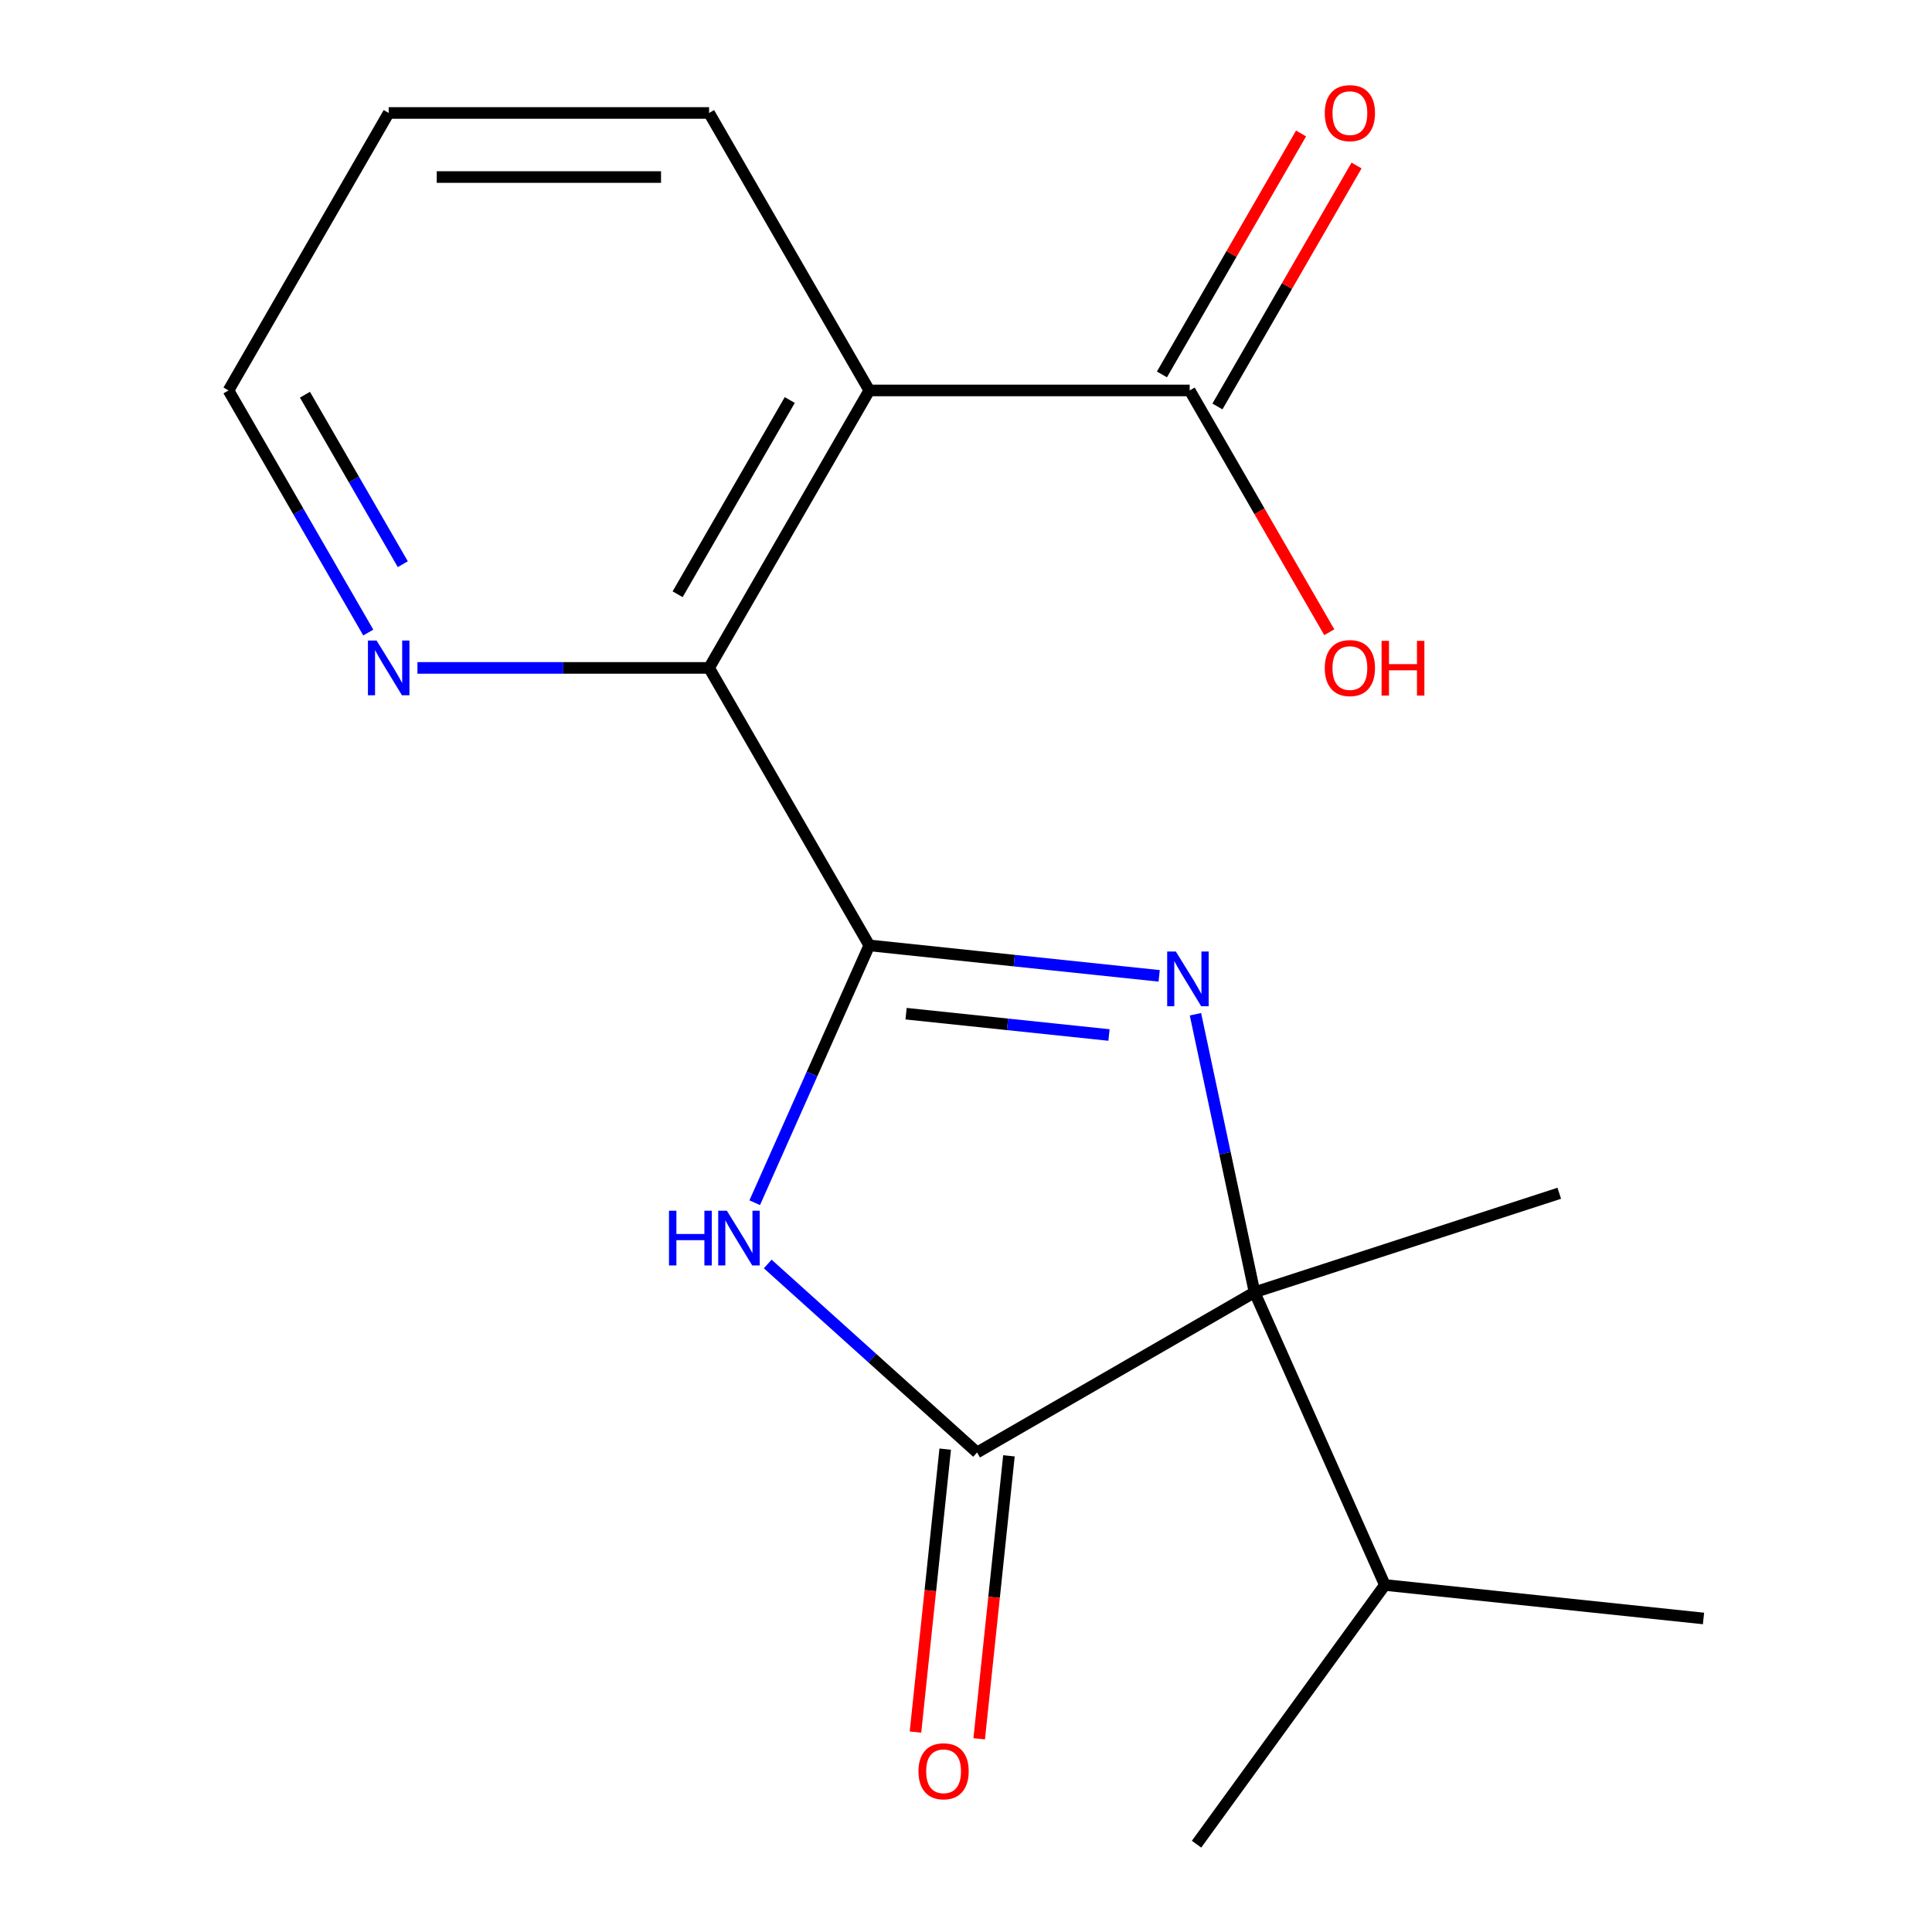 <?xml version='1.0' encoding='iso-8859-1'?>
<svg version='1.1' baseProfile='full'
              xmlns='http://www.w3.org/2000/svg'
                      xmlns:rdkit='http://www.rdkit.org/xml'
                      xmlns:xlink='http://www.w3.org/1999/xlink'
                  xml:space='preserve'
width='1000px' height='1000px' viewBox='0 0 1000 1000'>
<!-- END OF HEADER -->
<rect style='opacity:1.0;fill:#FFFFFF;stroke:none' width='1000' height='1000' x='0' y='0'> </rect>
<path class='bond-0' d='M 449.942,489.33 L 524.964,497.215' style='fill:none;fill-rule:evenodd;stroke:#000000;stroke-width:6px;stroke-linecap:butt;stroke-linejoin:miter;stroke-opacity:1' />
<path class='bond-0' d='M 524.964,497.215 L 599.986,505.1' style='fill:none;fill-rule:evenodd;stroke:#0000FF;stroke-width:6px;stroke-linecap:butt;stroke-linejoin:miter;stroke-opacity:1' />
<path class='bond-0' d='M 468.982,524.682 L 521.497,530.201' style='fill:none;fill-rule:evenodd;stroke:#000000;stroke-width:6px;stroke-linecap:butt;stroke-linejoin:miter;stroke-opacity:1' />
<path class='bond-0' d='M 521.497,530.201 L 574.013,535.721' style='fill:none;fill-rule:evenodd;stroke:#0000FF;stroke-width:6px;stroke-linecap:butt;stroke-linejoin:miter;stroke-opacity:1' />
<path class='bond-1' d='M 449.942,489.33 L 420.291,555.927' style='fill:none;fill-rule:evenodd;stroke:#000000;stroke-width:6px;stroke-linecap:butt;stroke-linejoin:miter;stroke-opacity:1' />
<path class='bond-1' d='M 420.291,555.927 L 390.64,622.525' style='fill:none;fill-rule:evenodd;stroke:#0000FF;stroke-width:6px;stroke-linecap:butt;stroke-linejoin:miter;stroke-opacity:1' />
<path class='bond-4' d='M 449.942,489.33 L 367.023,345.71' style='fill:none;fill-rule:evenodd;stroke:#000000;stroke-width:6px;stroke-linecap:butt;stroke-linejoin:miter;stroke-opacity:1' />
<path class='bond-3' d='M 618.763,524.971 L 634.057,596.925' style='fill:none;fill-rule:evenodd;stroke:#0000FF;stroke-width:6px;stroke-linecap:butt;stroke-linejoin:miter;stroke-opacity:1' />
<path class='bond-3' d='M 634.057,596.925 L 649.352,668.879' style='fill:none;fill-rule:evenodd;stroke:#000000;stroke-width:6px;stroke-linecap:butt;stroke-linejoin:miter;stroke-opacity:1' />
<path class='bond-2' d='M 397.376,654.234 L 451.554,703.016' style='fill:none;fill-rule:evenodd;stroke:#0000FF;stroke-width:6px;stroke-linecap:butt;stroke-linejoin:miter;stroke-opacity:1' />
<path class='bond-2' d='M 451.554,703.016 L 505.732,751.798' style='fill:none;fill-rule:evenodd;stroke:#000000;stroke-width:6px;stroke-linecap:butt;stroke-linejoin:miter;stroke-opacity:1' />
<path class='bond-8' d='M 489.239,750.065 L 481.542,823.296' style='fill:none;fill-rule:evenodd;stroke:#000000;stroke-width:6px;stroke-linecap:butt;stroke-linejoin:miter;stroke-opacity:1' />
<path class='bond-8' d='M 481.542,823.296 L 473.845,896.528' style='fill:none;fill-rule:evenodd;stroke:#FF0000;stroke-width:6px;stroke-linecap:butt;stroke-linejoin:miter;stroke-opacity:1' />
<path class='bond-8' d='M 522.225,753.532 L 514.528,826.763' style='fill:none;fill-rule:evenodd;stroke:#000000;stroke-width:6px;stroke-linecap:butt;stroke-linejoin:miter;stroke-opacity:1' />
<path class='bond-8' d='M 514.528,826.763 L 506.831,899.995' style='fill:none;fill-rule:evenodd;stroke:#FF0000;stroke-width:6px;stroke-linecap:butt;stroke-linejoin:miter;stroke-opacity:1' />
<path class='bond-18' d='M 505.732,751.798 L 649.352,668.879' style='fill:none;fill-rule:evenodd;stroke:#000000;stroke-width:6px;stroke-linecap:butt;stroke-linejoin:miter;stroke-opacity:1' />
<path class='bond-10' d='M 649.352,668.879 L 716.804,820.38' style='fill:none;fill-rule:evenodd;stroke:#000000;stroke-width:6px;stroke-linecap:butt;stroke-linejoin:miter;stroke-opacity:1' />
<path class='bond-13' d='M 649.352,668.879 L 807.073,617.632' style='fill:none;fill-rule:evenodd;stroke:#000000;stroke-width:6px;stroke-linecap:butt;stroke-linejoin:miter;stroke-opacity:1' />
<path class='bond-5' d='M 367.023,345.71 L 449.942,202.09' style='fill:none;fill-rule:evenodd;stroke:#000000;stroke-width:6px;stroke-linecap:butt;stroke-linejoin:miter;stroke-opacity:1' />
<path class='bond-5' d='M 350.737,307.583 L 408.781,207.049' style='fill:none;fill-rule:evenodd;stroke:#000000;stroke-width:6px;stroke-linecap:butt;stroke-linejoin:miter;stroke-opacity:1' />
<path class='bond-7' d='M 367.023,345.71 L 291.547,345.71' style='fill:none;fill-rule:evenodd;stroke:#000000;stroke-width:6px;stroke-linecap:butt;stroke-linejoin:miter;stroke-opacity:1' />
<path class='bond-7' d='M 291.547,345.71 L 216.071,345.71' style='fill:none;fill-rule:evenodd;stroke:#0000FF;stroke-width:6px;stroke-linecap:butt;stroke-linejoin:miter;stroke-opacity:1' />
<path class='bond-6' d='M 449.942,202.09 L 615.781,202.09' style='fill:none;fill-rule:evenodd;stroke:#000000;stroke-width:6px;stroke-linecap:butt;stroke-linejoin:miter;stroke-opacity:1' />
<path class='bond-12' d='M 449.942,202.09 L 367.023,58.47' style='fill:none;fill-rule:evenodd;stroke:#000000;stroke-width:6px;stroke-linecap:butt;stroke-linejoin:miter;stroke-opacity:1' />
<path class='bond-9' d='M 630.143,210.382 L 666.144,148.025' style='fill:none;fill-rule:evenodd;stroke:#000000;stroke-width:6px;stroke-linecap:butt;stroke-linejoin:miter;stroke-opacity:1' />
<path class='bond-9' d='M 666.144,148.025 L 702.146,85.668' style='fill:none;fill-rule:evenodd;stroke:#FF0000;stroke-width:6px;stroke-linecap:butt;stroke-linejoin:miter;stroke-opacity:1' />
<path class='bond-9' d='M 601.419,193.798 L 637.42,131.441' style='fill:none;fill-rule:evenodd;stroke:#000000;stroke-width:6px;stroke-linecap:butt;stroke-linejoin:miter;stroke-opacity:1' />
<path class='bond-9' d='M 637.42,131.441 L 673.422,69.084' style='fill:none;fill-rule:evenodd;stroke:#FF0000;stroke-width:6px;stroke-linecap:butt;stroke-linejoin:miter;stroke-opacity:1' />
<path class='bond-11' d='M 615.781,202.09 L 651.909,264.667' style='fill:none;fill-rule:evenodd;stroke:#000000;stroke-width:6px;stroke-linecap:butt;stroke-linejoin:miter;stroke-opacity:1' />
<path class='bond-11' d='M 651.909,264.667 L 688.038,327.244' style='fill:none;fill-rule:evenodd;stroke:#FF0000;stroke-width:6px;stroke-linecap:butt;stroke-linejoin:miter;stroke-opacity:1' />
<path class='bond-14' d='M 190.616,327.404 L 154.441,264.747' style='fill:none;fill-rule:evenodd;stroke:#0000FF;stroke-width:6px;stroke-linecap:butt;stroke-linejoin:miter;stroke-opacity:1' />
<path class='bond-14' d='M 154.441,264.747 L 118.266,202.09' style='fill:none;fill-rule:evenodd;stroke:#000000;stroke-width:6px;stroke-linecap:butt;stroke-linejoin:miter;stroke-opacity:1' />
<path class='bond-14' d='M 208.488,292.023 L 183.165,248.163' style='fill:none;fill-rule:evenodd;stroke:#0000FF;stroke-width:6px;stroke-linecap:butt;stroke-linejoin:miter;stroke-opacity:1' />
<path class='bond-14' d='M 183.165,248.163 L 157.843,204.303' style='fill:none;fill-rule:evenodd;stroke:#000000;stroke-width:6px;stroke-linecap:butt;stroke-linejoin:miter;stroke-opacity:1' />
<path class='bond-15' d='M 716.804,820.38 L 881.734,837.714' style='fill:none;fill-rule:evenodd;stroke:#000000;stroke-width:6px;stroke-linecap:butt;stroke-linejoin:miter;stroke-opacity:1' />
<path class='bond-16' d='M 716.804,820.38 L 619.327,954.545' style='fill:none;fill-rule:evenodd;stroke:#000000;stroke-width:6px;stroke-linecap:butt;stroke-linejoin:miter;stroke-opacity:1' />
<path class='bond-19' d='M 367.023,58.47 L 201.185,58.47' style='fill:none;fill-rule:evenodd;stroke:#000000;stroke-width:6px;stroke-linecap:butt;stroke-linejoin:miter;stroke-opacity:1' />
<path class='bond-19' d='M 342.148,91.638 L 226.061,91.638' style='fill:none;fill-rule:evenodd;stroke:#000000;stroke-width:6px;stroke-linecap:butt;stroke-linejoin:miter;stroke-opacity:1' />
<path class='bond-17' d='M 118.266,202.09 L 201.185,58.47' style='fill:none;fill-rule:evenodd;stroke:#000000;stroke-width:6px;stroke-linecap:butt;stroke-linejoin:miter;stroke-opacity:1' />
<path  class='atom-1' d='M 608.612 492.505
L 617.892 507.505
Q 618.812 508.985, 620.292 511.665
Q 621.772 514.345, 621.852 514.505
L 621.852 492.505
L 625.612 492.505
L 625.612 520.825
L 621.732 520.825
L 611.772 504.425
Q 610.612 502.505, 609.372 500.305
Q 608.172 498.105, 607.812 497.425
L 607.812 520.825
L 604.132 520.825
L 604.132 492.505
L 608.612 492.505
' fill='#0000FF'/>
<path  class='atom-2' d='M 346.27 626.671
L 350.11 626.671
L 350.11 638.711
L 364.59 638.711
L 364.59 626.671
L 368.43 626.671
L 368.43 654.991
L 364.59 654.991
L 364.59 641.911
L 350.11 641.911
L 350.11 654.991
L 346.27 654.991
L 346.27 626.671
' fill='#0000FF'/>
<path  class='atom-2' d='M 376.23 626.671
L 385.51 641.671
Q 386.43 643.151, 387.91 645.831
Q 389.39 648.511, 389.47 648.671
L 389.47 626.671
L 393.23 626.671
L 393.23 654.991
L 389.35 654.991
L 379.39 638.591
Q 378.23 636.671, 376.99 634.471
Q 375.79 632.271, 375.43 631.591
L 375.43 654.991
L 371.75 654.991
L 371.75 626.671
L 376.23 626.671
' fill='#0000FF'/>
<path  class='atom-8' d='M 194.925 331.55
L 204.205 346.55
Q 205.125 348.03, 206.605 350.71
Q 208.085 353.39, 208.165 353.55
L 208.165 331.55
L 211.925 331.55
L 211.925 359.87
L 208.045 359.87
L 198.085 343.47
Q 196.925 341.55, 195.685 339.35
Q 194.485 337.15, 194.125 336.47
L 194.125 359.87
L 190.445 359.87
L 190.445 331.55
L 194.925 331.55
' fill='#0000FF'/>
<path  class='atom-9' d='M 475.397 916.808
Q 475.397 910.008, 478.757 906.208
Q 482.117 902.408, 488.397 902.408
Q 494.677 902.408, 498.037 906.208
Q 501.397 910.008, 501.397 916.808
Q 501.397 923.688, 497.997 927.608
Q 494.597 931.488, 488.397 931.488
Q 482.157 931.488, 478.757 927.608
Q 475.397 923.728, 475.397 916.808
M 488.397 928.288
Q 492.717 928.288, 495.037 925.408
Q 497.397 922.488, 497.397 916.808
Q 497.397 911.248, 495.037 908.448
Q 492.717 905.608, 488.397 905.608
Q 484.077 905.608, 481.717 908.408
Q 479.397 911.208, 479.397 916.808
Q 479.397 922.528, 481.717 925.408
Q 484.077 928.288, 488.397 928.288
' fill='#FF0000'/>
<path  class='atom-10' d='M 685.7 58.55
Q 685.7 51.75, 689.06 47.95
Q 692.42 44.15, 698.7 44.15
Q 704.98 44.15, 708.34 47.95
Q 711.7 51.75, 711.7 58.55
Q 711.7 65.43, 708.3 69.35
Q 704.9 73.23, 698.7 73.23
Q 692.46 73.23, 689.06 69.35
Q 685.7 65.47, 685.7 58.55
M 698.7 70.03
Q 703.02 70.03, 705.34 67.15
Q 707.7 64.23, 707.7 58.55
Q 707.7 52.99, 705.34 50.19
Q 703.02 47.35, 698.7 47.35
Q 694.38 47.35, 692.02 50.15
Q 689.7 52.95, 689.7 58.55
Q 689.7 64.27, 692.02 67.15
Q 694.38 70.03, 698.7 70.03
' fill='#FF0000'/>
<path  class='atom-12' d='M 685.7 345.79
Q 685.7 338.99, 689.06 335.19
Q 692.42 331.39, 698.7 331.39
Q 704.98 331.39, 708.34 335.19
Q 711.7 338.99, 711.7 345.79
Q 711.7 352.67, 708.3 356.59
Q 704.9 360.47, 698.7 360.47
Q 692.46 360.47, 689.06 356.59
Q 685.7 352.71, 685.7 345.79
M 698.7 357.27
Q 703.02 357.27, 705.34 354.39
Q 707.7 351.47, 707.7 345.79
Q 707.7 340.23, 705.34 337.43
Q 703.02 334.59, 698.7 334.59
Q 694.38 334.59, 692.02 337.39
Q 689.7 340.19, 689.7 345.79
Q 689.7 351.51, 692.02 354.39
Q 694.38 357.27, 698.7 357.27
' fill='#FF0000'/>
<path  class='atom-12' d='M 715.1 331.71
L 718.94 331.71
L 718.94 343.75
L 733.42 343.75
L 733.42 331.71
L 737.26 331.71
L 737.26 360.03
L 733.42 360.03
L 733.42 346.95
L 718.94 346.95
L 718.94 360.03
L 715.1 360.03
L 715.1 331.71
' fill='#FF0000'/>
</svg>
